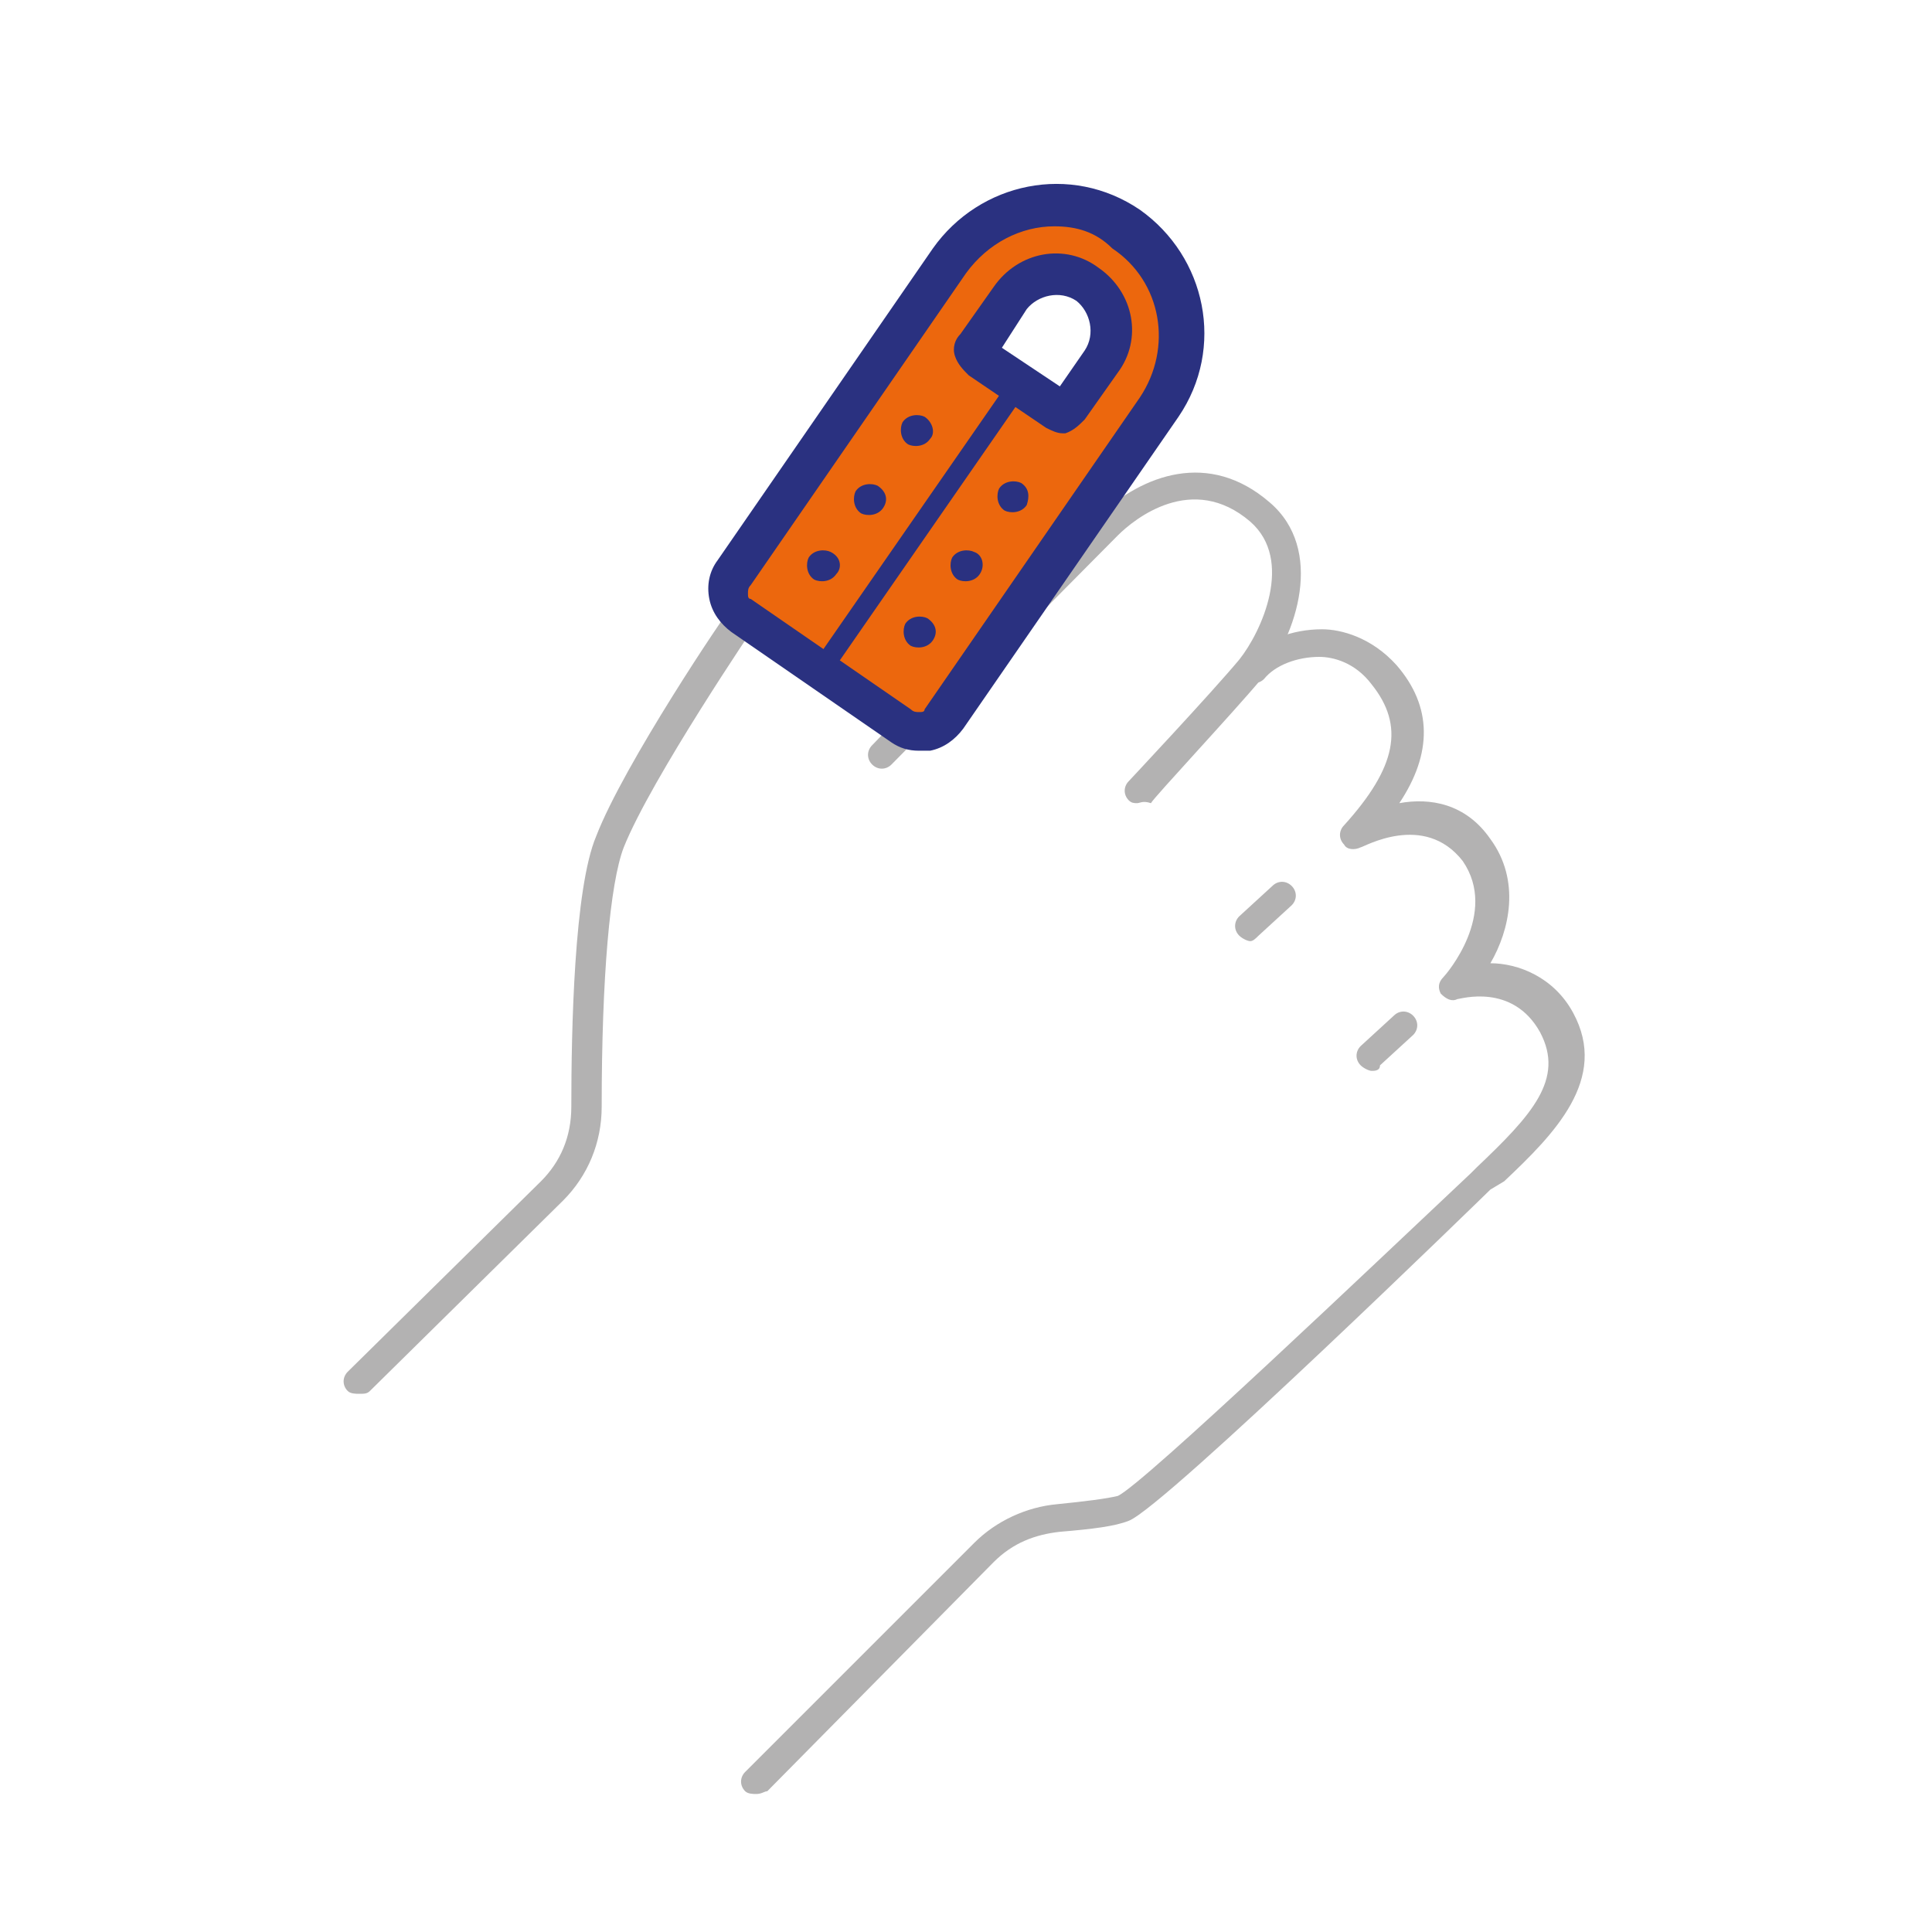 <?xml version="1.0" encoding="UTF-8"?> <svg xmlns="http://www.w3.org/2000/svg" xmlns:xlink="http://www.w3.org/1999/xlink" version="1.1" id="Capa_1" x="0px" y="0px" viewBox="0 0 70 70" style="enable-background:new 0 0 70 70;" xml:space="preserve"> <style type="text/css"> .st0{fill:#B3B2B2;} .st1{fill:#EC670D;} .st2{fill:#2A3180;} </style> <g> <path class="st0" d="M41.2,29.1c-0.1,0-0.2,0-0.3-0.1c-0.2-0.2-0.2-0.5,0-0.7c0,0,3-3.2,4-4.4c0.8-1,2-3.6,0.4-5 c-2.1-1.8-4.2-0.1-4.8,0.5c-1.4,1.4-8.1,8.2-8.2,8.3c-0.2,0.2-0.5,0.2-0.7,0c-0.2-0.2-0.2-0.5,0-0.7c0.3-0.3,6.7-7,8.2-8.3 c1.6-1.5,4-2.4,6.2-0.5c2,1.7,1,4.8-0.3,6.4c-1,1.2-3.9,4.3-4,4.5C41.4,29,41.3,29.1,41.2,29.1z"></path> </g> <g> <path class="st0" d="M13,50.5c-0.1,0-0.3,0-0.4-0.1c-0.2-0.2-0.2-0.5,0-0.7l7-6.9c0.7-0.7,1.1-1.6,1.1-2.7c0-2.8,0.1-7.9,0.9-9.8 c1-2.6,4.7-8.1,4.9-8.3c1.7-2.1,7.5-10.7,8-12.3c0.3-0.7,1.1-1.2,2.2-1.2c0,0,0,0,0,0c2,0,4.5,1.3,5.3,3.4c1,2.8-3.4,8.2-6.6,12.1 c-0.5,0.5-0.9,1.1-1.2,1.5c-0.2,0.2-0.5,0.3-0.7,0.1c-0.2-0.2-0.3-0.5-0.1-0.7c0.4-0.5,0.8-1,1.3-1.5c2.7-3.3,7.2-8.8,6.4-11.1 c-0.6-1.7-2.7-2.7-4.3-2.7c0,0,0,0,0,0c-0.7,0-1.1,0.2-1.2,0.5c-0.6,1.8-6.5,10.5-8.2,12.5c0,0-3.8,5.6-4.8,8.1 c-0.5,1.3-0.8,4.7-0.8,9.4c0,1.3-0.5,2.5-1.4,3.4l-7,6.9C13.3,50.5,13.2,50.5,13,50.5z"></path> </g> <g> <path class="st0" d="M27.4,65c-0.1,0-0.3,0-0.4-0.1c-0.2-0.2-0.2-0.5,0-0.7l8.3-8.3c0.8-0.8,1.9-1.3,3-1.4c1-0.1,1.8-0.2,2.2-0.3 c0.9-0.4,9.4-8.5,12.8-11.7l0.2-0.2c2-1.9,3.2-3.2,2.3-4.9c-1-1.8-2.9-1.2-3-1.2c-0.2,0.1-0.4,0-0.6-0.2c-0.1-0.2-0.1-0.4,0.1-0.6 c0.1-0.1,2-2.3,0.7-4.2c-1.4-1.8-3.6-0.5-3.7-0.5c-0.2,0.1-0.5,0.1-0.6-0.1c-0.2-0.2-0.2-0.5,0-0.7c1.9-2.1,2.2-3.6,1-5.1 c-0.6-0.8-1.4-1-1.9-1c-0.8,0-1.6,0.3-2,0.8c-0.2,0.2-0.5,0.2-0.7,0c-0.2-0.2-0.2-0.5,0-0.7c0.7-0.7,1.7-1.1,2.8-1.1 c0.7,0,1.8,0.3,2.7,1.3c1.3,1.5,1.3,3.2,0.1,5c1.1-0.2,2.4,0,3.3,1.3c1.1,1.5,0.7,3.3,0,4.5c1,0,2.3,0.5,3,1.8 c1.3,2.4-0.7,4.4-2.5,6.1L54,43.1c-0.1,0.1-11.8,11.5-13.1,12c-0.5,0.2-1.3,0.3-2.5,0.4c-0.9,0.1-1.7,0.4-2.4,1.1l-8.2,8.3 C27.7,64.9,27.6,65,27.4,65z"></path> </g> <g> <path class="st0" d="M45.3,34.1c-0.1,0-0.3-0.1-0.4-0.2c-0.2-0.2-0.2-0.5,0-0.7l1.2-1.1c0.2-0.2,0.5-0.2,0.7,0 c0.2,0.2,0.2,0.5,0,0.7l-1.2,1.1C45.5,34,45.4,34.1,45.3,34.1z"></path> </g> <g> <path class="st0" d="M49.7,38.8c-0.1,0-0.3-0.1-0.4-0.2c-0.2-0.2-0.2-0.5,0-0.7l1.2-1.1c0.2-0.2,0.5-0.2,0.7,0 c0.2,0.2,0.2,0.5,0,0.7l-1.2,1.1C50,38.8,49.8,38.8,49.7,38.8z"></path> </g> <g> <path class="st1" d="M40.8,8.2c-2.1-1.4-5-0.9-6.4,1.2l-7.8,11.3c-0.3,0.5-0.2,1.2,0.3,1.5l5.8,4c0.5,0.3,1.2,0.2,1.5-0.3L42,14.7 c0.7-1,0.9-2.1,0.8-3.2C42.6,10.2,41.9,9,40.8,8.2 M40.3,13.3l-1.4,2.1c-0.1,0.2-0.4,0.2-0.6,0.1l-3.4-2.3 c-0.2-0.1-0.2-0.4-0.1-0.6l1.4-2.1c0.8-1.1,2.3-1.4,3.4-0.6c0.6,0.4,1,1.1,1.1,1.7C40.8,12.2,40.7,12.8,40.3,13.3"></path> </g> <g> <path class="st2" d="M33.3,27.2c-0.4,0-0.7-0.1-1-0.3l-5.8-4c-0.4-0.3-0.7-0.7-0.8-1.2c-0.1-0.5,0-1,0.3-1.4L33.8,9 c1.7-2.4,5-3.1,7.5-1.4c2.4,1.7,3.1,5,1.4,7.5l-7.8,11.3c-0.3,0.4-0.7,0.7-1.2,0.8C33.6,27.2,33.4,27.2,33.3,27.2z M38.2,8.2 c-1.2,0-2.4,0.6-3.2,1.7l-7.8,11.3c-0.1,0.1-0.1,0.2-0.1,0.3c0,0.1,0,0.2,0.1,0.2l5.8,4c0,0,0,0,0,0c0.1,0.1,0.2,0.1,0.3,0.1 c0.1,0,0.2,0,0.2-0.1l7.8-11.3c1.2-1.8,0.8-4.2-1-5.4C39.7,8.4,39,8.2,38.2,8.2z"></path> </g> <g> <path class="st2" d="M38.5,15.7c-0.2,0-0.4-0.1-0.6-0.2l0,0l-2.8-1.9c-0.2-0.2-0.4-0.4-0.5-0.7c-0.1-0.3,0-0.6,0.2-0.8l1.2-1.7 c0.9-1.3,2.6-1.6,3.8-0.7c1.3,0.9,1.6,2.6,0.7,3.8l-1.2,1.7c-0.2,0.2-0.4,0.4-0.7,0.5C38.6,15.7,38.5,15.7,38.5,15.7z M38.7,14.3 L38.7,14.3L38.7,14.3z M36.3,12.6l2.1,1.4l0.9-1.3c0.4-0.6,0.2-1.4-0.3-1.8c-0.6-0.4-1.4-0.2-1.8,0.3L36.3,12.6z"></path> </g> <g> <path class="st2" d="M29.8,24.6c-0.1,0-0.1,0-0.2-0.1c-0.2-0.1-0.2-0.4-0.1-0.5l7-10.1c0.1-0.2,0.4-0.2,0.5-0.1 c0.2,0.1,0.2,0.4,0.1,0.5l-7,10.1C30.1,24.6,29.9,24.6,29.8,24.6z"></path> </g> <g> <path class="st2" d="M37.2,18.3c-0.2,0.3-0.6,0.3-0.8,0.2c-0.3-0.2-0.3-0.6-0.2-0.8c0.2-0.3,0.6-0.3,0.8-0.2 C37.3,17.7,37.3,18,37.2,18.3"></path> </g> <g> <path class="st2" d="M35.5,20.8c-0.2,0.3-0.6,0.3-0.8,0.2c-0.3-0.2-0.3-0.6-0.2-0.8c0.2-0.3,0.6-0.3,0.8-0.2 C35.6,20.1,35.7,20.5,35.5,20.8"></path> </g> <g> <path class="st2" d="M33.8,23.2c-0.2,0.3-0.6,0.3-0.8,0.2c-0.3-0.2-0.3-0.6-0.2-0.8c0.2-0.3,0.6-0.3,0.8-0.2 C33.9,22.6,34,22.9,33.8,23.2"></path> </g> <g> <path class="st2" d="M33.7,15.9c-0.2,0.3-0.6,0.3-0.8,0.2c-0.3-0.2-0.3-0.6-0.2-0.8c0.2-0.3,0.6-0.3,0.8-0.2 C33.8,15.3,33.9,15.7,33.7,15.9"></path> </g> <g> <path class="st2" d="M32,18.4c-0.2,0.3-0.6,0.3-0.8,0.2c-0.3-0.2-0.3-0.6-0.2-0.8c0.2-0.3,0.6-0.3,0.8-0.2 C32.1,17.8,32.2,18.1,32,18.4"></path> </g> <g> <path class="st2" d="M30.3,20.8c-0.2,0.3-0.6,0.3-0.8,0.2c-0.3-0.2-0.3-0.6-0.2-0.8c0.2-0.3,0.6-0.3,0.8-0.2 C30.5,20.2,30.5,20.6,30.3,20.8"></path> </g> </svg> 